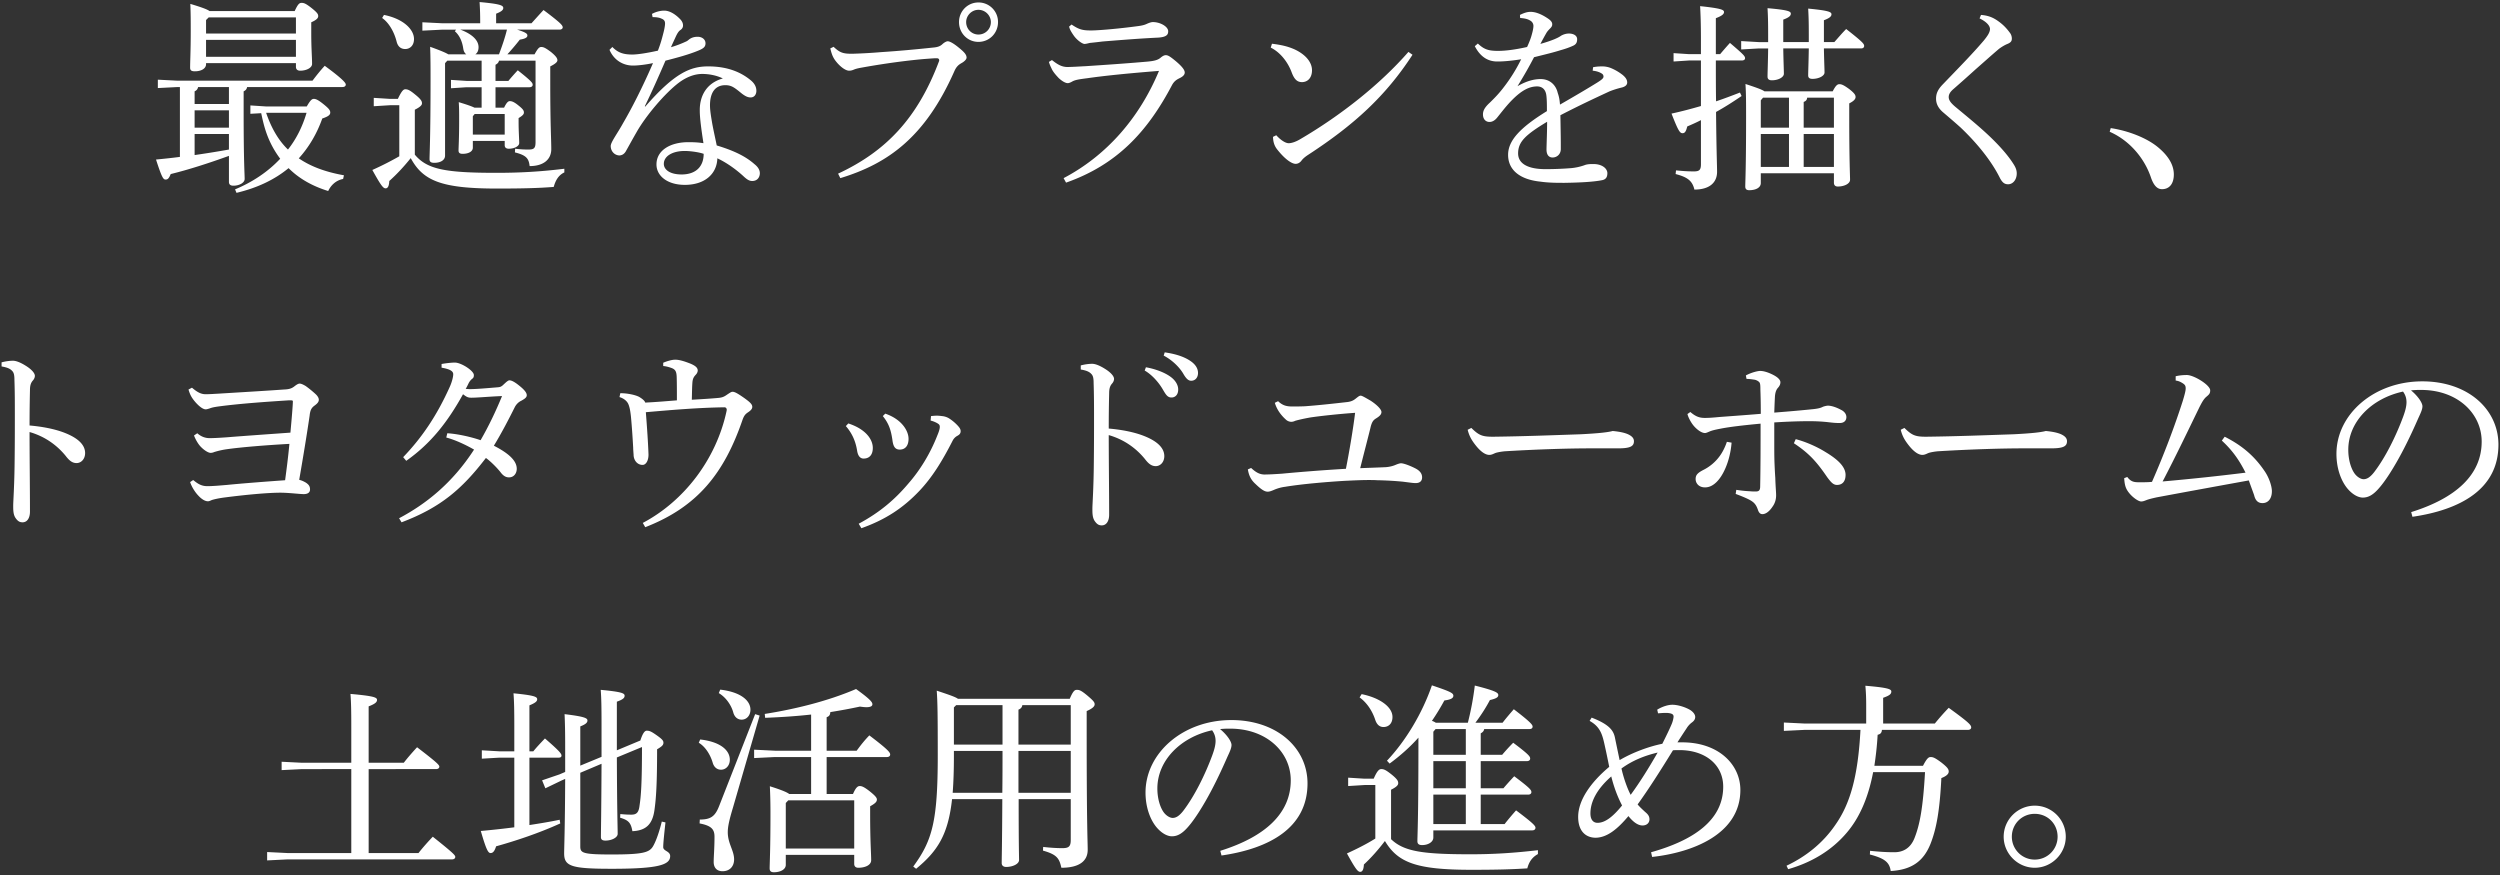 <svg width="620" height="217" viewBox="0 0 620 217" fill="none" xmlns="http://www.w3.org/2000/svg"><rect x="0" y="0" width="620" height="217" fill="#333333" stroke="none"/><path d="M504.611 199.805c4.255 0 7.7 3.445 7.7 7.7 0 4.205-3.495 7.7-7.7 7.7s-7.7-3.495-7.7-7.7c0-4.255 3.495-7.7 7.7-7.7zm0 2.026c-3.141 0-5.674 2.482-5.674 5.674a5.665 5.665 0 0 0 5.674 5.674 5.665 5.665 0 0 0 5.674-5.674c0-3.192-2.482-5.674-5.674-5.674zm-39.768-11.906H476.9c.912-1.773 1.368-2.178 1.874-2.178.608 0 1.064.152 2.635 1.317 1.621 1.266 1.874 1.722 1.874 2.28 0 .557-.506 1.114-1.824 1.621-.405 8.055-1.215 12.614-2.735 16.414-1.723 4.204-4.61 6.332-9.828 6.636-.304-2.33-1.773-3.191-5.168-4.103l.051-.912c1.925.202 3.85.354 6.029.354 2.229 0 4.002-1.063 4.964-3.444 1.317-3.293 2.128-7.448 2.635-16.414h-12.868c-1.216 6.383-3.394 11.297-6.485 14.944-3.748 4.458-8.764 7.447-14.59 9.119l-.405-.861c4.863-2.28 9.119-5.725 12.108-10.132 3.647-5.167 5.623-11.956 6.231-23.557h-13.83l-5.168.253v-2.077l5.168.254h15.248v-4.408c0-1.925-.05-3.242-.202-4.965 5.42.456 6.434.811 6.434 1.419 0 .658-.456 1.013-2.027 1.57v6.384h12.817a59.377 59.377 0 0 1 3.445-3.901c4.965 3.597 5.573 4.255 5.573 4.863 0 .355-.304.608-.811.608h-21.328c-.05.709-.354 1.064-1.064 1.216-.152 2.786-.456 5.319-.81 7.7zm-70.621-11.144l.507-.81c4.458 1.722 5.42 3.242 5.775 4.965.405 1.975.811 3.9 1.165 5.572 3.091-1.824 7.093-3.343 10.588-4.053 1.013-2.026 1.824-3.698 2.331-4.914a6.747 6.747 0 0 0 .456-1.722v-.101c0-.507-.304-.811-1.571-.912h-.557c-.507 0-1.115.05-1.723.101l-.202-.912c1.418-.861 2.837-1.216 3.749-1.216 1.418 0 3.293.608 4.458 1.317.76.507 1.216 1.115 1.216 1.723 0 .507-.254.962-.912 1.418a5.26 5.26 0 0 0-1.216 1.368 220.487 220.487 0 0 0-2.28 3.496h1.165c9.068 0 14.438 5.522 14.438 11.804 0 11.094-12.107 15.552-21.885 16.616l-.253-1.165c10.639-2.989 17.883-8.004 17.883-16.262 0-5.37-4.357-9.068-10.892-9.068-.608 0-1.114 0-1.57.051-3.243 5.268-6.13 9.777-8.765 13.424.507.608 1.064 1.115 1.824 1.824.659.557 1.115 1.013 1.115 1.875 0 .861-.659 1.519-1.723 1.519-1.266 0-2.482-1.063-3.495-2.33-2.635 3.141-5.269 5.37-8.207 5.37-2.381-.051-4.256-1.621-4.256-5.167 0-4.053 2.989-8.461 7.701-12.412-.456-2.28-.76-3.749-1.216-5.775-.558-2.483-1.165-4.256-3.648-5.624zm16.87 7.853c-3.192.76-6.18 1.925-8.967 3.951.507 2.331 1.469 5.016 2.28 6.535 2.229-3.039 4.357-6.433 6.687-10.486zm-8.815 13.121c-1.216-2.331-2.026-4.61-2.685-7.194-3.749 3.293-5.167 6.434-5.167 9.169 0 1.368.557 2.331 1.773 2.331 1.925 0 3.901-1.621 6.079-4.306zM367.22 188.76v6.738h5.624a70.3 70.3 0 0 1 2.685-2.989c4.053 3.039 4.255 3.445 4.255 3.951 0 .355-.304.608-.81.608H367.22v7.295h5.928c.861-1.114 1.773-2.178 2.837-3.394 4.255 3.191 4.812 3.85 4.812 4.306 0 .405-.304.659-.81.659h-24.52v1.773c0 1.064-1.216 1.874-2.786 1.874-.811 0-1.165-.304-1.165-.962 0-1.47.253-5.32.253-23.304v-2.381c-2.026 2.28-4.407 4.407-7.143 6.434l-.659-.71c4.611-4.863 8.765-11.753 11.146-18.693 4.66 1.57 5.319 1.925 5.319 2.584 0 .607-.659.962-2.229 1.165a56.45 56.45 0 0 1-3.09 5.066c.354.101.658.253.962.456h7.954a71.933 71.933 0 0 0 1.722-9.22c5.421 1.367 5.826 1.823 5.826 2.381 0 .506-.506.861-2.077 1.215-1.013 1.925-2.229 3.8-3.597 5.624h6.738c.861-1.115 1.723-2.128 2.786-3.344 4.155 3.192 4.661 3.85 4.661 4.306 0 .405-.304.608-.81.608h-11.196c-.102.557-.406.811-.862 1.064v5.319h5.32a49.09 49.09 0 0 1 2.735-2.989c4.053 3.04 4.205 3.445 4.205 3.952 0 .354-.304.608-.81.608h-11.45zm-3.698-7.954h-7.497l-.558.659v5.724h8.055v-6.383zm0 7.954h-8.055v6.738h8.055v-6.738zm-8.055 8.308v7.295h8.055v-7.295h-8.055zm-10.486-1.216v12.26c3.191 3.09 7.953 3.749 19.757 3.749 5.978 0 10.993-.355 16.667-1.013v.962c-1.367.76-2.178 1.824-2.634 3.546-3.951.254-7.7.355-13.83.355-13.577 0-18.238-1.722-21.48-7.143-1.621 2.128-3.394 4.154-5.218 5.826-.051 1.114-.304 1.824-.912 1.824-.608 0-1.165-.71-3.293-4.56 2.533-1.165 4.863-2.33 7.042-3.698v-13.273h-2.685l-4.053.253v-2.077l4.053.254h2.28c.861-1.976 1.367-2.381 1.874-2.381.608 0 1.064.151 2.533 1.317 1.57 1.266 1.672 1.722 1.672 2.178 0 .456-.355.912-1.773 1.621zm-7.802-22.898l.507-.811c4.458.912 7.649 3.141 7.649 5.674 0 1.621-.962 2.483-2.229 2.483-1.064 0-1.672-.71-2.026-1.723-.811-2.482-2.229-4.407-3.901-5.623zm-34.246 39.212l-.304-1.165c11.044-3.445 17.478-9.221 17.478-17.478 0-7.042-6.029-12.766-14.894-12.817h-.71c-.658 0-1.266.051-1.925.101 1.824 1.52 2.837 3.141 2.837 3.952 0 .81-.506 1.823-1.064 3.039-.709 1.621-2.279 5.168-4.154 8.663-1.671 3.141-3.749 6.535-5.471 8.511-1.469 1.723-2.685 2.432-4.103 2.432-1.166 0-2.685-.811-4.003-2.483-1.519-1.975-2.533-4.964-2.533-8.359 0-9.828 9.322-17.984 21.278-17.984 11.348 0 18.896 6.941 18.896 15.705 0 11.044-9.474 16.16-21.328 17.883zm-2.33-31.055c-7.751 1.672-13.577 7.447-13.577 14.438 0 2.635.76 4.864 1.671 6.029.608.76 1.47 1.266 2.128 1.266.76 0 1.571-.405 2.635-1.773 2.786-3.647 5.42-8.967 7.193-13.779.406-1.115.811-2.381.811-3.547 0-.861-.203-1.722-.861-2.634zm-63.022-7.802h27.711c.862-2.026 1.267-2.229 1.774-2.229.608 0 1.063.152 2.533 1.368 1.621 1.368 1.874 1.722 1.874 2.229 0 .507-.507 1.013-1.976 1.672v5.471c0 23.354.254 26.799.254 28.927 0 2.786-2.077 4.458-6.536 4.458-.506-2.381-1.165-3.293-4.559-4.255l.051-.912c1.722.202 3.343.304 4.762.304 1.57 0 2.077-.406 2.077-2.027v-10.132h-12.919c0 11.652.102 14.236.102 15.097 0 1.013-1.621 1.722-3.192 1.722-.709 0-1.114-.354-1.114-.962 0-1.368.101-4.357.152-15.857h-12.463c-.962 8.764-3.546 12.868-8.916 17.275l-.709-.557c4.711-6.434 6.079-11.145 6.079-27.559 0-9.929-.051-13.172-.253-16.059 3.191 1.064 4.66 1.57 5.268 2.026zm27.965 23.304v-10.386h-12.969v10.386h12.969zm0-11.956v-9.777h-12.007c-.101.608-.456.911-.962 1.114v8.663h12.969zm-28.421-9.777l-.557.557v9.22h12.057v-9.777h-11.5zm-.557 11.347v1.267c0 3.496-.101 6.484-.304 9.119h12.311c.05-3.445.05-6.941.05-10.386h-12.057zm-31.561 10.689h6.535c.709-1.672 1.216-1.975 1.672-1.975.506 0 1.064.202 2.431 1.266 1.52 1.216 1.824 1.672 1.824 2.077 0 .608-.506 1.013-1.672 1.672v2.026c0 6.687.254 9.626.254 11.348 0 1.267-1.571 1.875-3.192 1.875-.659 0-1.013-.355-1.013-.963v-2.229h-16.971v2.482c0 1.115-1.317 1.824-2.939 1.824-.76 0-1.063-.304-1.063-.962 0-1.318.202-4.408.202-13.577 0-2.584-.05-4.712-.152-6.789 2.888.912 4.205 1.469 4.813 1.925h5.421v-9.169h-8.967l-5.168.253v-2.077l5.168.253h8.967v-8.967c-3.648.406-7.447.659-11.399.811l-.101-.963c7.396-1.165 15.552-3.14 22.645-6.18 3.799 2.736 4.053 3.344 4.053 3.799 0 .406-.406.71-1.47.71-.405 0-.962-.051-1.621-.152-2.33.506-4.812.962-7.345 1.368-.051.81-.355 1.063-.912 1.266v8.308h7.447c1.114-1.519 1.925-2.533 3.141-3.799 4.812 3.647 5.167 4.255 5.167 4.762 0 .354-.304.608-.811.608h-14.944v9.169zm6.839 13.527v-11.956h-16.363l-.608.658v11.298h16.971zm-33.588-38.553l.355-.861c5.218.608 7.497 2.786 7.497 4.965 0 1.469-.962 2.482-2.178 2.482-1.013 0-1.773-.659-2.077-1.773-.507-1.875-1.874-3.8-3.597-4.813zm-4.965 12.311l.355-.811c5.269.608 7.346 2.837 7.346 5.015 0 1.52-1.013 2.483-2.179 2.483-1.013 0-1.773-.659-2.077-1.773-.506-1.723-1.671-3.851-3.445-4.914zm13.983-7.093l1.114.355-6.636 22.898c-.963 3.192-1.267 4.762-1.267 6.029 0 2.786 1.571 4.559 1.571 6.738 0 1.671-1.014 2.938-2.888 2.938-1.368 0-2.178-.861-2.178-2.28 0-1.418.202-3.394.202-6.282 0-1.874-.81-2.735-3.698-3.293l.051-.962c2.685 0 3.799-.76 4.812-3.394l8.917-22.747zm-38.097 12.311l-5.268 2.229v18.288c0 1.622.658 1.976 7.801 1.976 7.802 0 9.322-.506 10.234-2.026.861-1.469 1.671-4.053 2.178-6.13l.912.203c-.254 2.279-.557 5.066-.557 6.129 0 1.014 1.722.963 1.722 2.229 0 2.179-2.938 3.141-14.489 3.141-9.98 0-11.804-.608-11.804-3.799 0-1.469.203-5.877.254-18.491l-.811.355-4.103 1.975-.811-1.975 4.306-1.47 1.419-.608v-5.927c0-4.053-.051-6.383-.152-8.409 5.066.608 5.674 1.013 5.674 1.57 0 .507-.355.912-1.773 1.469v9.727l5.268-2.178v-8.106c0-4.255-.05-6.636-.202-8.511 5.319.507 5.927.861 5.927 1.469 0 .507-.355.912-1.925 1.469v12.058l5.826-2.432c.608-1.875 1.114-2.432 1.57-2.432.608 0 1.013.101 2.381 1.064 1.52 1.064 1.773 1.418 1.773 1.925 0 .557-.354.912-1.57 1.621 0 8.714-.254 12.26-.659 15.097-.506 3.597-2.178 5.066-5.471 5.218-.355-2.077-.963-2.736-3.04-3.344l.051-.912c.912.102 1.773.152 2.736.152 1.215 0 1.823-.455 2.026-2.229.355-2.33.608-5.37.608-14.539l-6.231 2.584c.05 13.475.202 17.477.202 18.947 0 .911-1.469 1.671-3.039 1.671-.76 0-1.115-.253-1.115-.861 0-1.874.102-5.978.152-18.187zm-21.632-1.52h-3.698l-4.357.254v-2.077l4.357.253h3.698v-6.079c0-4.205-.05-6.434-.202-8.309 5.167.507 5.876.862 5.876 1.469 0 .456-.304.862-1.925 1.52v11.399h.963c.861-1.064 1.874-2.128 2.887-3.192 3.698 3.192 4.104 3.8 4.104 4.256 0 .304-.203.506-.709.506h-7.245v16.718c2.584-.405 5.117-.81 7.498-1.317l.152.912c-5.218 2.381-10.993 4.306-15.907 5.674-.406 1.266-.811 1.672-1.368 1.672-.558 0-1.014-.558-2.432-5.472 2.786-.253 5.573-.557 8.308-.912v-17.275zm-36.12 1.267h8.713c.963-1.266 2.179-2.634 3.293-3.85 4.965 3.8 5.522 4.407 5.522 4.813 0 .354-.304.608-.811.608H91.427v20.821h12.361c1.064-1.368 2.431-2.888 3.546-4.053 5.218 4.154 5.573 4.61 5.573 5.016 0 .354-.304.607-.811.607H71.314l-5.065.254v-2.077l5.066.253H87.12v-20.821H74.91l-5.066.253v-2.077l5.066.253h12.21v-8.865c0-4.256-.051-6.282-.203-8.207 5.724.506 6.586.861 6.586 1.469 0 .557-.406.962-2.077 1.621v13.982zm506.855-61l-.304-1.165c11.044-3.445 17.477-9.221 17.477-17.478 0-7.042-6.028-12.766-14.894-12.817h-.709c-.659 0-1.266.05-1.925.101 1.824 1.52 2.837 3.141 2.837 3.952 0 .81-.507 1.823-1.064 3.039-.709 1.621-2.28 5.168-4.154 8.663-1.672 3.141-3.749 6.535-5.471 8.511-1.469 1.723-2.685 2.432-4.104 2.432-1.165 0-2.685-.811-4.002-2.483-1.52-1.975-2.533-4.964-2.533-8.359 0-9.828 9.321-17.984 21.277-17.984 11.348 0 18.896 6.941 18.896 15.705 0 11.044-9.473 16.16-21.327 17.883zm-2.331-31.055c-7.751 1.672-13.577 7.447-13.577 14.438 0 2.635.76 4.864 1.672 6.029.608.76 1.469 1.266 2.128 1.266.76 0 1.57-.405 2.634-1.773 2.786-3.647 5.421-8.967 7.194-13.779.405-1.115.81-2.381.81-3.546 0-.862-.202-1.723-.861-2.635zm-44.936 12.159l.71-.963c4.711 2.381 7.548 5.117 9.777 8.359 1.267 1.773 1.874 3.85 1.925 5.015v.152c0 1.875-.962 2.939-2.33 2.939-1.165 0-1.773-.71-2.077-1.976-.355-1.013-.811-2.229-1.317-3.648-8.359 1.52-15.3 2.787-22.899 4.205-1.114.254-1.976.456-2.584.709-.405.152-.759.304-1.215.304-.71 0-2.179-1.063-3.04-2.178-.76-.962-1.064-1.824-1.165-3.597l.76-.304c.912 1.216 1.722 1.317 2.989 1.317 1.165 0 2.127 0 3.141-.101 2.938-6.687 5.572-13.628 7.649-20.112.456-1.52.71-2.482.71-3.04 0-.557-.102-.86-.608-1.216-.608-.405-1.115-.658-1.875-.76v-1.063c1.064-.254 2.077-.304 2.786-.304 1.723 0 5.776 2.482 5.776 3.8 0 .709-.203.962-.861 1.52-.76.607-1.216 1.519-1.774 2.583-2.634 5.42-6.028 12.513-9.169 18.491a561.546 561.546 0 0 0 20.568-2.179c-1.57-3.141-3.293-5.572-5.877-7.953zm-79.637-2.685l.912-.456c1.773 1.722 2.583 2.178 5.167 2.178h.456c7.548-.101 14.084-.354 21.531-.608 4.002-.202 6.636-.456 7.903-.81 1.621.152 2.887.405 3.799.81.861.406 1.469.912 1.469 1.723 0 1.266-.912 1.773-3.951 1.773h-6.941c-5.471 0-13.323.253-20.872.709-.912.051-1.975.253-2.482.405-.456.152-.963.507-1.621.507-.912 0-2.128-.709-3.546-2.584-1.064-1.367-1.52-2.431-1.824-3.647zm-52.889-3.902l.709-.506c1.317 1.114 2.229 1.469 3.597 1.469.861 0 1.824-.051 3.343-.203 2.584-.202 6.333-.456 10.538-.81 0-2.837-.051-4.56-.102-6.029 0-.658 0-1.418-.202-1.722-.203-.304-.709-.608-1.216-.71-.709-.1-1.317-.202-2.026-.202l-.152-.861c1.418-.76 2.989-1.115 3.546-1.115.709 0 1.824.253 3.293 1.013 1.266.659 1.722 1.317 1.722 1.773 0 .608-.253 1.014-.709 1.52-.355.456-.608 1.115-.659 2.28-.05.912-.101 2.229-.152 3.749 3.851-.304 6.738-.557 9.676-.861.963-.102 1.774-.254 2.331-.558.354-.152 1.013-.304 1.317-.304.709 0 1.874.304 3.192 1.014.962.456 1.367 1.165 1.367 1.823 0 .912-.608 1.469-1.671 1.469-1.166 0-1.925-.101-3.243-.253a42.105 42.105 0 0 0-4.407-.202c-2.533 0-5.319.101-8.562.304v5.167c0 1.621 0 3.141.051 4.711.051 1.267.101 2.432.203 3.901.05 1.976.202 3.445.202 4.306 0 .861-.202 1.875-.912 2.837-.911 1.368-1.823 1.824-2.482 1.824-.456 0-.81-.253-1.064-.912-.304-.912-.658-1.672-1.469-2.229-.608-.456-1.925-1.064-4.103-1.874l.152-1.014a29.78 29.78 0 0 0 3.394.355c.456.051.861.051 1.216.051h.405c.608-.051.912-.304.912-1.267.101-4.914.101-10.284.101-15.553-4.255.406-7.396.76-9.777 1.216-1.317.254-2.28.456-2.939.76-.354.152-.81.355-1.063.355-.71 0-1.774-.608-2.787-1.773-.658-.76-1.368-2.077-1.57-2.939zm26.394 7.245l.456-1.013c2.381.608 5.167 1.823 7.295 3.141 3.141 1.874 5.066 3.698 5.066 5.724 0 1.52-.709 2.483-2.128 2.483-.861 0-1.418-.558-2.432-1.926-2.533-3.698-4.407-5.876-8.257-8.409zm-16.617-.355l1.165.203c-.152 2.128-.709 4.509-1.57 6.434-1.216 2.786-2.989 4.66-4.965 4.66h-.101c-1.419 0-2.28-.962-2.28-2.077 0-1.013.507-1.519 1.976-2.279 1.418-.71 2.888-1.875 3.951-3.344.608-.81 1.318-2.077 1.824-3.597zm-64.287-2.988l.911-.456c1.773 1.722 2.584 2.178 5.168 2.178h.456c7.548-.101 14.083-.354 21.53-.608 4.002-.202 6.637-.456 7.903-.81 1.621.152 2.888.405 3.8.81.861.406 1.469.912 1.469 1.723 0 1.266-.912 1.773-3.952 1.773h-6.94c-5.471 0-13.324.253-20.872.709-.912.051-1.976.253-2.482.405-.456.152-.963.507-1.622.507-.911 0-2.127-.709-3.546-2.584-1.064-1.367-1.52-2.431-1.823-3.647zm-54.511 9.828l.81-.354c1.318 1.216 2.179 1.57 3.192 1.621 1.013 0 2.229-.051 4.407-.203a466.02 466.02 0 0 1 15.908-1.216c.81-4.052 1.823-10.03 2.279-13.881-4.306.304-8.865.811-11.196 1.166-1.367.253-2.583.506-3.647.81-.304.152-.659.253-.963.253-.405 0-.962-.151-1.367-.557-1.014-.912-2.179-2.279-2.736-4.154l.81-.405c1.064 1.013 1.976 1.317 3.547 1.317.912 0 1.773 0 3.039-.051 2.888-.202 6.738-.608 10.69-1.064 1.013-.151 1.519-.455 2.127-.962.456-.355.76-.608 1.064-.608.355 0 1.013.405 2.432 1.216 1.722 1.114 2.736 2.229 2.736 2.837 0 .608-.456 1.064-1.47 1.672-.506.354-.911.709-1.266 2.279-.608 2.483-1.571 6.13-2.533 9.98 2.381-.101 4.306-.152 6.383-.253 1.216-.101 2.026-.405 2.482-.608.507-.203.963-.354 1.267-.354.658 0 2.28.607 3.647 1.317 1.216.658 1.571 1.418 1.571 2.178 0 .861-.507 1.419-1.621 1.419-.608 0-1.571-.152-3.192-.355a80.843 80.843 0 0 0-6.282-.355c-.76-.05-1.469-.05-2.178-.05-1.874 0-3.749.101-5.978.202-4.205.254-10.385.76-14.691 1.469a10.096 10.096 0 0 0-2.888.811c-.507.203-.963.405-1.469.405-.709 0-1.52-.456-3.04-1.925-1.114-1.013-1.621-2.077-1.874-3.597zm-41.44-24.773v-1.013a11.576 11.576 0 0 1 2.786-.405c.811 0 1.875.405 3.242 1.266 1.318.81 2.229 1.773 2.229 2.483 0 .405-.202.81-.456 1.114-.607.659-.759 1.419-.759 2.483a365.224 365.224 0 0 0-.102 8.713c2.939.253 6.13.811 8.714 1.824 3.495 1.368 5.066 3.09 5.066 5.015 0 1.469-.963 2.482-2.128 2.482-1.114 0-1.874-.709-2.685-1.773-2.28-2.786-5.269-4.863-8.967-5.927 0 6.586.102 13.729.102 19.758 0 1.519-.659 2.634-1.824 2.634-.659 0-1.115-.203-1.672-.963-.659-.861-.659-2.026-.659-3.191 0-1.064.304-4.965.355-11.348.051-4.306.051-7.802.051-10.943 0-3.191 0-5.978-.102-8.815 0-1.114-.101-1.823-.557-2.28-.456-.506-1.114-.86-2.634-1.114zm15.856.254l.304-.811c2.28.405 4.813 1.317 6.333 2.533.962.76 1.672 1.824 1.672 2.989 0 1.266-.71 1.976-1.672 1.976-1.013 0-1.419-.76-2.28-2.23-.861-1.418-2.431-3.343-4.357-4.457zm4.712-3.699l.253-.81c2.482.354 4.762 1.013 6.434 2.178 1.317.912 1.824 1.925 1.824 2.938 0 1.216-.76 1.925-1.672 1.925-.608 0-1.165-.303-2.026-1.823-1.014-1.672-2.837-3.394-4.813-4.408zm-69.658 14.995l.608-.608c4.255 1.469 5.775 4.407 5.775 6.231 0 1.773-.861 2.685-2.178 2.685-1.115 0-1.621-.709-1.824-2.381-.355-2.431-.861-4.053-2.381-5.927zm-9.169 2.482l.607-.658c4.104 1.317 6.08 3.799 6.08 6.079 0 1.874-1.014 2.634-2.28 2.634-.811 0-1.419-.608-1.621-2.026-.405-2.482-1.368-4.408-2.786-6.029zm3.85 25.33l-.659-1.114c5.167-2.786 8.916-5.927 12.412-10.082 2.736-3.14 5.319-7.244 7.143-11.955.405-.963.557-1.571.557-1.976 0-.304-.05-.557-.456-.811-.456-.304-1.165-.608-1.823-.76l.101-1.114c.506-.051.962-.101 1.418-.101.456 0 .912.05 1.317.101a4.072 4.072 0 0 1 1.723.557c.861.557 1.52 1.115 2.178 1.824.507.557.71.912.71 1.368 0 .557-.304.861-.76 1.114a2.794 2.794 0 0 0-1.216 1.216c-2.685 5.269-5.117 9.119-8.156 12.361-4.104 4.357-8.511 7.245-14.489 9.372zm-49.141-40.224v-.811c1.014-.456 2.28-.76 2.888-.76h.152c1.064 0 2.533.507 3.8 1.013 1.266.558 1.671 1.013 1.722 1.621 0 .355-.152.76-.507 1.115-.405.456-.709.81-.81 1.824-.101 1.266-.101 2.533-.152 4.356 2.736-.152 5.015-.303 6.636-.456 1.014-.1 1.47-.354 2.179-.86.557-.355.962-.66 1.266-.66.558 0 1.267.406 2.736 1.42 1.722 1.215 2.178 1.722 2.178 2.33 0 .506-.405.911-1.013 1.317-.608.405-1.013.76-1.418 1.925-4.56 13.273-11.196 21.581-24.115 26.596l-.608-1.063c10.183-5.37 18.187-15.705 20.771-27.712 0-.101.051-.202.051-.304 0-.405-.203-.658-.608-.658-6.586.101-13.02.658-19.454 1.216.304 3.901.558 7.599.659 10.537 0 1.52-.659 2.533-1.469 2.533-1.368 0-2.229-1.216-2.229-2.533-.051-.76-.102-1.266-.102-1.722-.152-2.685-.304-5.066-.557-7.751-.152-1.368-.304-2.229-.608-2.989-.304-.76-1.064-1.47-2.229-1.824l.203-.963c1.874 0 3.799.456 4.661.912.861.507 1.418 1.013 1.519 1.419 3.04-.152 5.269-.355 7.853-.558 0-2.178 0-4.255-.051-5.825-.051-1.368-.355-1.875-1.368-2.23-.709-.253-1.368-.405-1.976-.456zm-53.8 17.732l.253-1.064c2.533.152 5.927.912 8.257 1.723 2.078-3.597 3.8-7.245 5.32-10.943-2.888.102-6.079.406-7.599.406-.811 0-1.165-.153-2.077-.862-3.8 6.839-7.903 12.159-14.084 16.516l-.76-.912c4.762-4.965 8.41-10.436 11.551-17.427.506-1.115.861-2.432.861-3.141 0-.76-.811-1.267-2.888-1.621v-.912c1.064-.203 2.533-.355 3.293-.355 1.571 0 4.712 2.026 4.712 3.09 0 .507-.102.71-.456.963a3.396 3.396 0 0 0-.861 1.114c-.152.304-.406.862-.71 1.368.304 0 .659.05 1.014.05 1.621 0 3.9-.202 6.94-.455.608-.05.912-.152 1.469-.71.557-.506 1.064-1.013 1.419-1.013.456 0 1.114.254 2.381 1.267 1.469 1.165 1.925 1.874 1.925 2.432 0 .557-.558.912-1.368 1.367-.76.355-1.267.963-1.571 1.52-1.469 2.939-3.242 6.383-5.218 9.626 4.053 2.077 5.674 3.9 5.674 5.724 0 1.064-.658 2.128-1.925 2.128-.76 0-1.418-.355-2.127-1.317-1.014-1.267-2.533-2.736-3.597-3.496-5.877 7.65-11.146 12.26-20.923 15.958l-.608-1.013c6.637-3.496 13.222-8.714 18.592-17.022-2.026-1.165-4.711-2.431-6.889-2.989zM47.15 119.553l.76-.507c1.063.862 1.975 1.52 3.495 1.52 1.47 0 2.99-.152 4.864-.304 3.596-.354 8.713-.76 14.438-1.165.354-2.685.709-5.269 1.064-9.017-5.472.303-12.007.81-15.806 1.367a20.101 20.101 0 0 0-2.837.659c-.355.152-.608.203-.912.203-.507 0-1.52-.558-2.483-1.571-.709-.76-1.317-1.925-1.62-2.736l.81-.557c.912.811 1.925 1.216 3.09 1.216 1.013 0 2.685-.101 4.154-.203 4.357-.354 10.233-.76 15.857-1.165.354-3.901.557-6.282.608-7.7 0-.253-.102-.304-.507-.304h-.608c-5.42.355-12.26.81-17.73 1.57-.609.102-1.217.203-1.723.406-.456.152-.81.253-1.064.253-.507 0-1.368-.456-2.533-1.773-.912-1.064-1.317-1.773-1.723-3.141l.862-.456c1.317 1.115 2.229 1.621 3.394 1.621.962 0 2.431-.101 3.343-.152 5.776-.355 11.855-.71 16.009-1.013 1.368-.05 1.976-.253 2.685-.81.456-.355.912-.66 1.266-.66.305 0 .76.153 1.52.609a26.396 26.396 0 0 1 2.533 2.077c.456.456.71.912.71 1.317 0 .456-.254.861-1.014 1.418-.76.558-1.114 1.064-1.266 2.533-.659 4.509-1.621 10.386-2.584 15.908.608.152 1.064.354 1.672.709.659.456 1.013.861 1.013 1.672 0 .76-.557 1.165-1.57 1.165-.912 0-3.8-.355-5.775-.355-3.09 0-8.663.507-14.084 1.216-1.419.203-2.28.405-2.938.608-.456.203-.659.304-.963.304-.659 0-1.52-.456-2.432-1.469-.911-.963-1.671-2.33-1.975-3.293zM.39 90.88v-1.014a11.565 11.565 0 0 1 2.787-.405c.81 0 1.874.405 3.242 1.266 1.317.811 2.229 1.774 2.229 2.483 0 .405-.203.81-.456 1.114-.608.659-.76 1.419-.76 2.483a371.59 371.59 0 0 0-.101 8.713c2.938.254 6.13.811 8.713 1.824 3.496 1.368 5.066 3.09 5.066 5.015 0 1.469-.962 2.483-2.127 2.483-1.115 0-1.875-.71-2.685-1.773-2.28-2.787-5.269-4.864-8.967-5.928 0 6.586.101 13.729.101 19.758 0 1.52-.658 2.634-1.824 2.634-.658 0-1.114-.203-1.671-.962-.659-.862-.659-2.027-.659-3.192 0-1.064.304-4.965.355-11.348.05-4.306.05-7.802.05-10.942 0-3.192 0-5.978-.101-8.815 0-1.115-.101-1.824-.557-2.28-.456-.507-1.115-.861-2.635-1.115zm522.813-58.2l.253-.912c4.155.608 8.917 2.38 11.804 4.812 2.483 2.077 3.85 4.306 3.85 6.687 0 2.381-1.165 3.648-2.938 3.648-1.266 0-2.128-1.064-2.786-3.04-1.723-4.964-5.522-9.17-10.183-11.196zm-32.27-28.118l.354-.86c1.875.151 3.04.658 4.306 1.57.912.658 1.875 1.469 2.989 3.04a2.4 2.4 0 0 1 .355 1.266c0 .658-.304 1.013-1.216 1.368-.709.303-1.57.86-2.026 1.215-2.077 1.774-3.698 3.243-5.725 5.016a393.736 393.736 0 0 1-5.522 4.914c-.76.658-1.165 1.266-1.165 1.976 0 .81.557 1.52 1.773 2.533 2.989 2.482 5.978 4.914 8.511 7.345 2.584 2.483 4.559 4.762 5.877 6.89.506.81.709 1.47.709 2.178 0 1.57-.963 2.685-2.128 2.685-.81 0-1.368-.303-2.026-1.52-2.128-4.305-5.725-8.713-9.778-12.563-1.469-1.317-2.837-2.482-4.204-3.648-1.166-.962-1.875-2.077-1.875-3.495 0-1.216.405-2.23 1.621-3.496 3.698-3.85 7.397-7.599 10.234-10.942.911-1.115 1.519-2.027 1.519-2.837 0-.659-.608-1.672-2.583-2.635zm-54.764 5.878h2.33V8.565c0-3.445-.05-4.711-.152-6.535 5.269.456 5.776.81 5.776 1.368 0 .456-.355.912-1.875 1.469v5.573h6.333V8.616c0-3.344-.051-4.66-.152-6.485 5.268.507 5.775.862 5.775 1.419 0 .456-.355.912-1.874 1.469v5.421h2.583c.912-1.014 1.875-2.179 2.939-3.243 4.204 3.293 4.458 3.699 4.458 4.205 0 .355-.254.608-.76.608h-9.22c.05 3.192.152 5.015.152 5.978 0 .81-1.368 1.57-2.989 1.57-.71 0-1.064-.253-1.064-.86 0-1.065.101-3.091.152-6.688h-6.333c.051 3.344.152 5.32.152 6.282 0 .861-1.368 1.621-2.989 1.621-.709 0-1.064-.304-1.064-.912 0-1.064.102-3.14.152-6.99h-2.279l-4.408.252v-2.077l4.357.254zm-14.337 30.244V29.792c-1.165.608-2.33 1.114-3.394 1.57-.304 1.267-.608 1.672-1.165 1.672-.659 0-1.064-.557-2.736-4.863 2.584-.558 5.015-1.216 7.295-1.875V15h-2.938l-3.85.253v-2.077l3.85.254h2.938V9.78c0-4.103-.101-6.383-.202-8.258 5.268.558 5.927.912 5.927 1.47 0 .456-.406.911-2.027 1.52v8.916h1.064a104.602 104.602 0 0 1 2.432-2.787c3.394 2.888 3.749 3.293 3.749 3.8 0 .354-.304.557-.811.557h-6.434c0 3.394 0 6.738.051 10.132 1.976-.659 3.952-1.418 5.927-2.178l.406.86c-2.23 1.52-4.307 2.838-6.333 3.952.101 10.487.253 13.172.253 14.844 0 2.584-1.773 4.407-5.623 4.407-.507-2.178-1.722-3.09-4.661-3.85l.102-.912c1.621.152 2.685.254 4.458.254 1.368 0 1.722-.406 1.722-1.824zm15.755-18.035h16.921c.76-1.47 1.165-1.773 1.672-1.773.557 0 1.114.253 2.431 1.215 1.368 1.064 1.571 1.52 1.571 1.976 0 .507-.456 1.013-1.571 1.57v3.395c0 10.942.203 14.286.203 15.553 0 .962-1.418 1.671-3.04 1.671-.658 0-.962-.354-.962-.962v-2.33h-18.136v2.431c0 1.165-1.267 1.773-2.888 1.773-.659 0-.963-.304-.963-.912 0-1.165.203-4.508.203-17.072 0-3.952 0-5.826-.152-8.359 2.938.963 4.154 1.418 4.711 1.824zm17.225 18.744v-8.156h-7.498v8.156h7.498zm0-9.727V24.22h-6.637c-.05.608-.354.861-.861 1.064v6.383h7.498zm-17.579-7.447l-.557.659v6.788h6.991V24.22h-6.434zm-.557 9.018v8.156h6.991v-8.156h-6.991zm-41.694-15.705l.102-.862c1.013-.202 1.823-.202 2.33-.202.557 0 1.317.101 2.077.405a12.451 12.451 0 0 1 2.938 1.722c.659.558 1.115 1.115 1.115 1.875 0 .608-.507 1.013-1.267 1.216a22.266 22.266 0 0 0-3.09.962c-4.255 1.976-7.498 3.496-12.209 5.927.051 3.141.101 5.573.101 7.346v1.115c-.05 1.367-1.114 2.026-2.026 2.026-1.013 0-1.52-.76-1.52-1.976v-.152c.051-2.229.152-4.356.152-6.737-5.37 3.242-7.194 4.964-7.194 7.852 0 2.482 2.331 3.9 6.789 3.9 2.229 0 4.509-.1 6.383-.253a13.783 13.783 0 0 0 3.242-.709c.608-.253 1.317-.304 2.128-.304h.152c2.026 0 3.394 1.013 3.445 2.23 0 .86-.253 1.57-1.317 1.772-2.229.456-5.927.608-9.322.659-1.925 0-3.901 0-6.028-.304-5.32-.557-7.954-3.09-7.954-6.636 0-3.445 2.786-6.637 9.625-10.842 0-1.52 0-2.938-.151-4.002-.203-1.368-1.014-2.128-2.28-2.128-1.925 0-3.8.963-6.13 3.293-1.317 1.317-2.33 2.635-3.749 4.408-.557.709-1.216 1.114-1.925 1.114-.912 0-1.621-.658-1.621-1.874 0-.861.354-1.672 1.672-2.888 1.469-1.418 2.583-2.634 3.597-4.002a40.136 40.136 0 0 0 4.204-6.788c-2.482.405-4.407.557-5.927.557-2.33 0-4.205-1.165-5.573-3.8l.76-.658c1.571 1.52 2.736 1.823 5.016 1.823 1.722 0 4.002-.253 7.193-.962.558-1.216.963-2.28 1.166-3.09.253-.862.405-1.672.405-2.128 0-.608-.355-1.115-.861-1.368-.608-.354-1.216-.506-2.432-.608l-.051-.76c1.014-.506 1.824-.76 2.635-.76 1.165 0 2.533.507 3.951 1.419 1.064.658 1.419 1.114 1.419 1.672 0 .405-.152.658-.558 1.064-.405.405-.709.76-.911 1.114a94.05 94.05 0 0 0-1.47 2.685c3.04-.861 4.509-1.57 5.117-2.026a4.06 4.06 0 0 1 2.026-.558c1.267.051 1.976.608 1.976 1.419 0 .71-.202 1.216-.912 1.57-.861.406-1.823.76-3.09 1.115-1.925.608-3.647 1.013-6.687 1.773-1.267 2.432-2.482 4.56-4.104 7.194 2.331-1.368 4.256-1.773 5.725-1.773 2.432 0 3.85 1.62 4.255 3.444.304.862.456 1.571.558 2.888 4.053-2.33 7.042-4.103 9.169-5.42 1.216-.76 1.621-1.115 1.621-1.52 0-.456-.253-.659-.506-.81-.406-.254-1.115-.558-2.179-.66zm-79.84-5.726l.304-.962c2.432.304 3.85.658 5.421 1.317 2.735 1.216 4.508 3.14 4.508 5.269 0 1.773-.962 2.887-2.431 2.938-1.165 0-1.925-.557-2.635-2.482-.962-2.584-2.887-4.965-5.167-6.08zm34.145 1.064l1.013.71c-6.636 10.233-14.489 17.376-25.735 24.722-.861.557-1.419 1.013-1.824 1.57-.355.456-.861.76-1.418.76-.963 0-2.635-1.115-4.56-3.546-.81-1.014-1.013-2.027-1.064-3.141l.811-.406c1.013 1.115 2.229 1.976 3.09 1.976.659 0 1.672-.304 2.787-.962 10.233-5.978 19.96-13.73 26.9-21.683zM264.38 45.294l-.607-1.115c10.79-5.674 18.845-15.046 23.658-26.597-7.042.558-13.324 1.166-17.833 1.824-2.026.254-2.887.405-3.596.76-.507.304-.912.456-1.216.456-.507 0-1.368-.456-2.229-1.267-.912-.962-1.52-1.722-1.824-2.482a8.673 8.673 0 0 1-.608-1.52l.76-.456c1.418 1.115 2.432 1.723 3.901 1.723 1.975-.05 3.242-.152 4.407-.203 4.61-.304 10.537-.709 15.097-1.114 1.925-.152 2.786-.406 3.445-.912.405-.355.912-.71 1.368-.71.557 0 1.063.305 2.533 1.52 1.367 1.165 2.178 2.077 2.178 2.787 0 .557-.456 1.013-1.317 1.418-.608.304-1.267.659-1.824 1.672-6.18 11.753-13.779 19.808-26.293 24.216zm.76-38.705l.608-.506c1.672 1.114 2.533 1.469 4.661 1.469h.456c2.33-.051 7.092-.507 10.892-1.014 1.266-.152 2.026-.303 2.736-.658.354-.152.962-.405 1.418-.405 1.824 0 3.8 1.114 3.8 2.28 0 .81-.355 1.418-2.432 1.57-5.269.253-9.93.658-13.83.962-1.166.152-2.584.304-3.141.355-.456.101-.963.253-1.368.253-.456 0-1.723-.81-2.584-1.976-.709-1.013-1.064-1.62-1.216-2.33zM208.401 44.18l-.557-1.115c11.854-5.522 19.706-13.73 25.026-27.863.05-.102.05-.152.05-.254 0-.304-.202-.506-.608-.506-.608 0-1.215.05-3.242.202-4.002.355-9.119 1.013-14.843 2.027-1.115.202-1.723.304-2.381.557-.456.202-.811.304-1.267.304-.709 0-1.824-.659-2.938-1.925-.963-1.115-1.317-1.875-1.723-3.597l.811-.405c1.469 1.367 2.229 1.722 4.357 1.722h.456a128.81 128.81 0 0 0 7.041-.405c3.952-.254 8.461-.659 12.716-1.115 1.216-.101 1.875-.304 2.533-.962.557-.456.963-.608 1.216-.608.507 0 1.469.557 2.533 1.418 1.52 1.216 2.128 1.875 2.128 2.635 0 .456-.608 1.013-1.267 1.367-.709.406-1.266.862-1.773 2.027-7.244 16.363-16.464 22.898-28.268 26.495zM242.647.61a4.832 4.832 0 0 1 4.863 4.864c0 2.735-2.127 4.914-4.863 4.914-2.685 0-4.813-2.179-4.813-4.914 0-2.685 2.128-4.864 4.813-4.864zm0 1.824c-1.672 0-3.04 1.419-3.04 3.04 0 1.722 1.368 3.09 3.04 3.09a3.07 3.07 0 0 0 3.09-3.09c0-1.621-1.367-3.04-3.09-3.04zm-80.803 1.824l-.152-.81c.912-.507 2.027-.811 3.04-.811 1.317 0 2.786.86 4.103 2.28.405.506.557.911.557 1.418 0 .456-.253.861-.658 1.114-.507.355-.811.963-1.064 1.47-.405.911-.811 1.722-1.266 2.786a25.81 25.81 0 0 0 3.647-1.368c.405-.152.659-.405.912-.608.507-.354 1.114-.608 2.077-.608 1.013 0 1.925.608 1.925 1.621 0 .862-.456 1.267-1.824 1.824-2.178.912-5.116 1.723-8.105 2.482-1.875 4.357-3.547 8.055-5.117 11.298l.101.101c7.346-8.46 11.298-9.98 15.604-9.98 4.762 0 8.207 1.418 10.74 3.597.911.81 1.215 1.672 1.215 2.431v.152c-.05.862-.557 1.52-1.418 1.52-.76 0-1.368-.354-2.128-.912-1.874-1.52-2.583-2.127-4.154-2.127-2.432 0-3.799 1.722-3.799 5.015 0 1.317.304 2.989.557 4.509.354 1.925.81 3.9 1.114 5.42 4.205 1.267 7.143 2.685 9.322 4.61.912.71 1.368 1.47 1.368 2.28v.101c-.051.963-.659 1.824-1.875 1.824-.709 0-1.266-.304-2.279-1.266-1.723-1.57-4.003-3.242-6.384-4.357-.101 3.8-3.039 6.586-8.055 6.586-4.356 0-7.041-2.23-7.041-5.066 0-3.546 3.495-5.522 7.903-5.522 1.317 0 2.482.05 3.748.253-.557-3.597-.911-6.332-.911-8.055v-.354c.05-3.243 1.57-6.485 5.724-7.65-1.672-.81-3.546-1.115-5.116-1.115-1.976 0-4.003.81-5.877 2.23-3.445 2.634-8.156 8.206-10.436 12.26-1.165 2.026-1.925 3.444-2.533 4.508-.405.81-1.013 1.216-1.773 1.216-1.267-.102-2.077-1.165-2.077-2.33 0-.963 1.621-3.04 3.09-5.725 2.077-3.546 4.762-8.764 7.396-14.844-1.671.355-3.647.608-4.964.608-2.331 0-4.661-1.215-5.826-3.9l.709-.71c1.419 1.47 2.837 1.875 4.965 1.875 1.266 0 3.597-.355 6.332-.963.659-1.722.912-2.634 1.368-4.407.203-.76.405-1.773.405-2.33 0-.609-.253-.963-.912-1.217-.405-.202-1.114-.354-1.874-.354h-.304zm12.665 33.892c-1.469-.507-3.698-.71-4.661-.71-3.141 0-5.218 1.317-5.218 3.192 0 1.418 1.47 2.634 4.408 2.634 3.495 0 5.471-1.925 5.471-5.116zM138.743 7.349h-10.486c2.229.71 2.533 1.013 2.533 1.469 0 .507-.608.81-1.875 1.013a63.675 63.675 0 0 1-3.09 3.648h6.738c.81-1.47 1.165-1.824 1.672-1.824.557 0 1.013.203 2.381 1.216 1.418 1.165 1.621 1.672 1.621 2.077s-.456.861-1.773 1.52v4.052c0 10.386.253 14.033.253 16.465 0 2.482-1.824 4.205-5.37 4.205-.203-1.875-.811-2.685-3.648-3.394l.051-.912c1.368.152 2.178.202 3.293.202 1.418 0 1.773-.354 1.773-1.874V15.049h-9.068c-.101.507-.405.76-.861 1.013v4.003h3.191a57.41 57.41 0 0 1 2.331-2.635c3.445 2.736 3.698 3.141 3.698 3.597 0 .355-.304.608-.811.608h-8.409v5.066h2.127c.608-1.266 1.014-1.621 1.419-1.621.456 0 1.013.152 2.128 1.064 1.215.962 1.367 1.317 1.367 1.773 0 .405-.304.76-1.317 1.368v.962c0 2.28.152 4.306.152 5.218 0 .861-1.317 1.419-2.583 1.419-.659 0-1.014-.304-1.014-.861v-1.064h-7.903v1.671c0 .912-1.013 1.52-2.533 1.52-.709 0-1.013-.253-1.013-.81 0-.81.152-2.888.152-7.6 0-1.874 0-2.988-.101-4.407 2.178.659 3.293 1.064 3.901 1.368h1.773v-5.066h-3.749l-3.85.253v-2.077l3.85.254h3.749v-5.016h-8.511l-.557.608v22.95c0 1.063-1.064 1.772-2.685 1.772-.811 0-1.166-.253-1.166-.912 0-1.317.254-5.218.254-19.605 0-2.989 0-5.573-.102-8.258 2.685.963 3.952 1.52 4.509 1.875h4.458c-.405-.304-.658-.76-.76-1.47-.253-1.773-.962-3.292-2.077-4.255l.304-.405h-3.293l-5.066.253V5.525l5.066.253h9.271v-.354c0-1.976-.05-3.293-.152-4.914 5.016.456 5.877.81 5.877 1.469 0 .456-.355.861-1.773 1.418v2.381h8.764c.962-1.063 1.773-1.975 2.989-3.292 4.255 3.191 4.762 3.799 4.762 4.306 0 .304-.304.557-.811.557zm-13.019 0h-11.551c3.09 1.165 4.509 2.736 4.509 4.357 0 .76-.253 1.418-.811 1.773h5.877c.76-2.027 1.469-4.053 1.976-6.13zm-8.461 26.04h7.903V28.27h-7.447l-.456.558v4.56zm-14.387-6.181v11.145c3.04 3.647 7.548 4.509 20.213 4.509 5.978 0 11.095-.304 16.87-1.014v.912c-1.418.659-2.178 1.925-2.634 3.597-3.8.304-7.954.406-14.033.406-13.83 0-18.39-1.926-21.429-7.549-1.621 2.026-3.445 4.002-5.32 5.674-.05 1.115-.303 1.824-.912 1.824-.607 0-1.165-.71-3.292-4.56a75.208 75.208 0 0 0 6.687-3.394V26.093h-2.28l-4.053.253V24.27l4.053.254h1.925c.912-1.925 1.368-2.381 1.824-2.381.557 0 1.013.101 2.482 1.317 1.571 1.266 1.672 1.722 1.672 2.178 0 .405-.355.861-1.773 1.57zM94.77 4.46l.456-.76c4.813.963 7.447 3.597 7.447 5.978 0 1.723-1.114 2.483-2.178 2.483-1.064 0-1.824-.608-2.128-1.824-.608-2.432-1.925-4.712-3.597-5.877zM58.65 47.827l-.355-.861c4.357-1.824 8.156-4.357 11.196-7.6a23.528 23.528 0 0 1-3.344-6.18c-.608-1.672-1.013-3.394-1.368-5.117l-2.685.152v-2.077l3.85.254h10.133c.962-1.672 1.317-1.875 1.773-1.875.557 0 1.216.355 2.634 1.52 1.165.963 1.419 1.368 1.419 1.874 0 .558-.456.963-1.976 1.47-1.368 3.85-3.344 7.143-5.826 9.878 2.938 2.027 6.636 3.395 11.196 4.205l-.203.912c-1.874.355-3.09 1.672-3.698 2.989-3.951-1.216-7.244-3.09-9.828-5.674-3.496 2.888-7.802 4.914-12.918 6.13zm17.376-19.859h-10.03c1.165 3.394 2.836 6.637 5.42 9.119 2.128-2.685 3.647-5.826 4.61-9.119zm-19.25 17.123v-6.434c-4.763 1.723-9.88 3.395-14.439 4.51-.405 1.012-.71 1.367-1.267 1.367-.607 0-.962-.608-2.38-4.965 2.077-.202 4.052-.405 5.927-.658V21.585h-.507l-4.965.253v-2.077l4.965.253h33.385c.963-1.266 1.875-2.431 3.04-3.698 4.762 3.496 5.218 4.306 5.218 4.661 0 .355-.304.608-.81.608h-23.66c-.1.557-.404.861-.86 1.064v5.218c0 12.31.253 15.3.253 16.515 0 .962-1.368 1.672-2.786 1.672-.81 0-1.115-.355-1.115-.963zm0-13.425V27.36h-8.512v4.306h8.511zm0 1.57h-8.512v5.219c2.837-.406 5.674-.861 8.511-1.368v-3.85zm0-11.651h-7.65c-.102.557-.406.861-.862 1.064v3.14h8.511v-4.204zM51.961 2.739h21.126C73.898.966 74.253.713 74.81.713c.557 0 1.013.152 2.381 1.216 1.52 1.216 1.723 1.57 1.723 2.077 0 .506-.456.962-1.723 1.52v2.583c0 4.053.203 5.978.203 7.751 0 .963-1.419 1.672-2.939 1.672-.709 0-1.063-.355-1.063-.962v-.912h-22.29v.253c0 1.115-1.217 1.773-2.787 1.773-.861 0-1.165-.253-1.165-.912 0-1.469.152-4.255.152-8.916 0-2.736 0-4.458-.102-6.89 2.888.861 4.205 1.368 4.762 1.773zm21.43 1.57H51.76l-.659.66v3.343h22.29V4.31zm0 5.573h-22.29v4.205h22.29V9.882z" fill="#fff"/></svg>